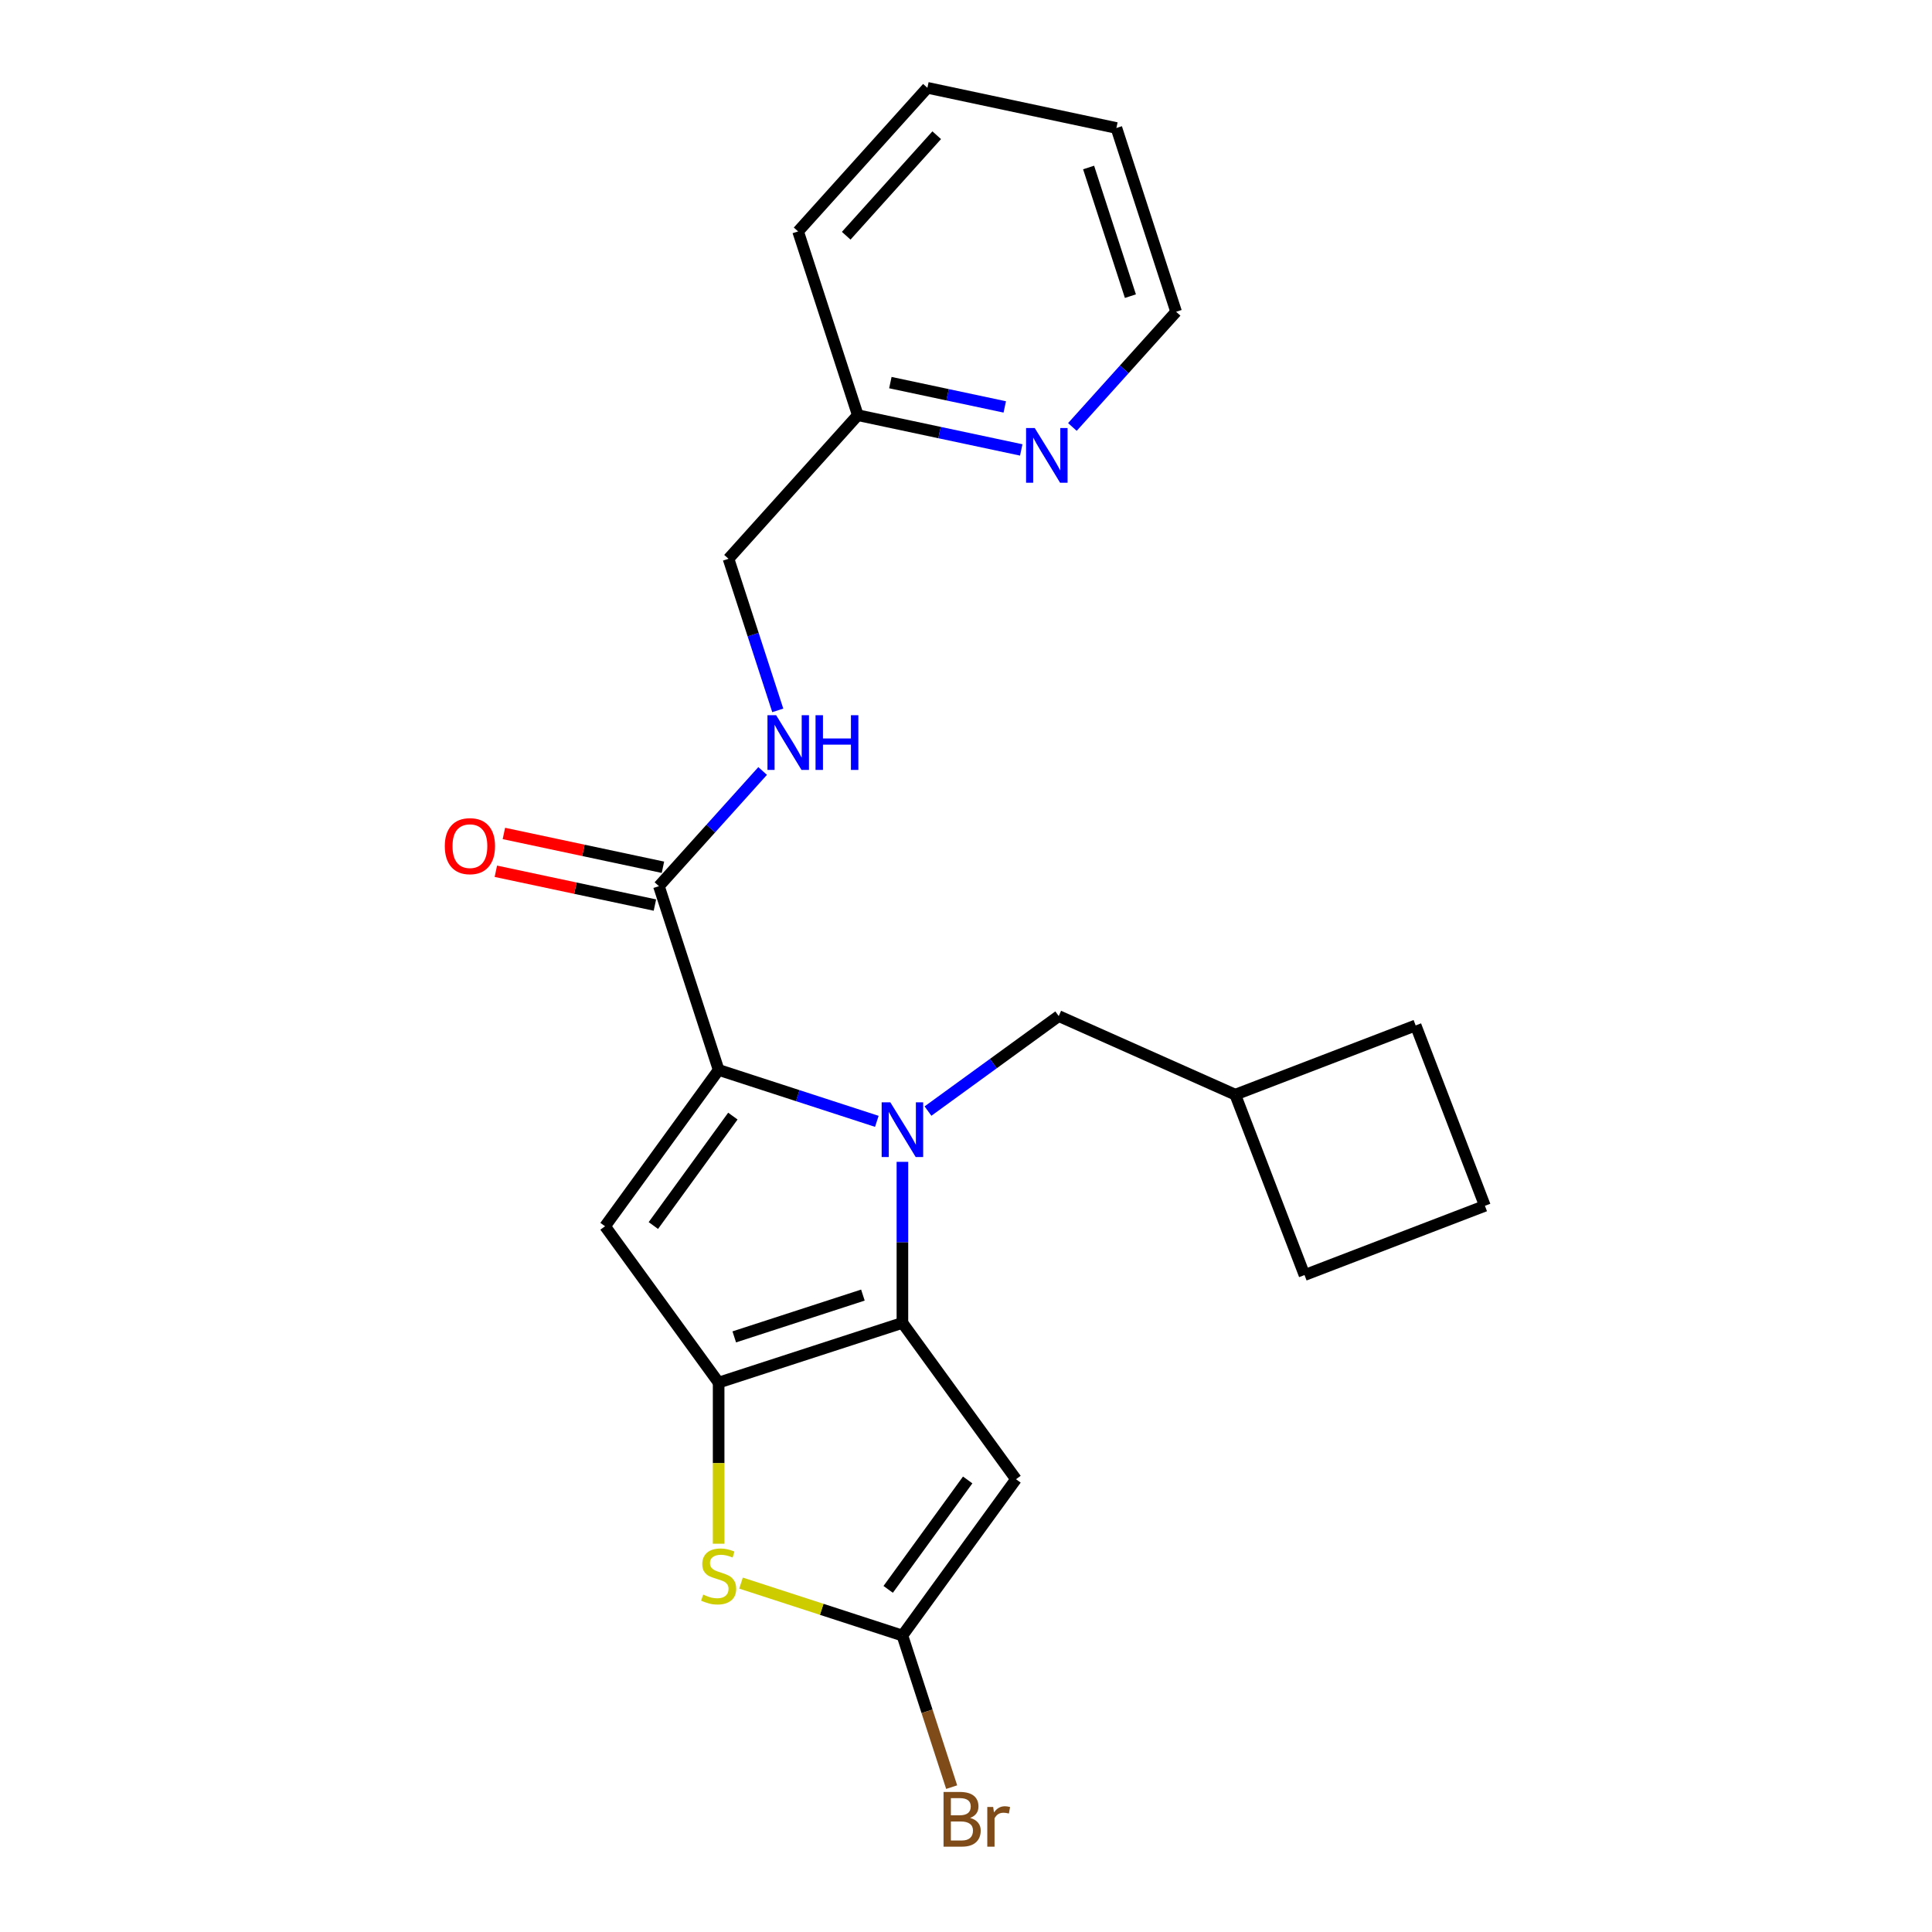 <?xml version='1.0' encoding='iso-8859-1'?>
<svg version='1.1' baseProfile='full'
              xmlns='http://www.w3.org/2000/svg'
                      xmlns:rdkit='http://www.rdkit.org/xml'
                      xmlns:xlink='http://www.w3.org/1999/xlink'
                  xml:space='preserve'
width='1000px' height='1000px' viewBox='0 0 1000 1000'>
<!-- END OF HEADER -->
<rect style='opacity:1.0;fill:#FFFFFF;stroke:none' width='1000' height='1000' x='0' y='0'> </rect>
<path class='bond-0' d='M 577.849,66.249 L 608.756,161.371' style='fill:none;fill-rule:evenodd;stroke:#000000;stroke-width:6px;stroke-linecap:butt;stroke-linejoin:miter;stroke-opacity:1' />
<path class='bond-0' d='M 563.46,86.699 L 585.095,153.284' style='fill:none;fill-rule:evenodd;stroke:#000000;stroke-width:6px;stroke-linecap:butt;stroke-linejoin:miter;stroke-opacity:1' />
<path class='bond-1' d='M 577.849,66.249 L 480.018,45.455' style='fill:none;fill-rule:evenodd;stroke:#000000;stroke-width:6px;stroke-linecap:butt;stroke-linejoin:miter;stroke-opacity:1' />
<path class='bond-2' d='M 341.059,458.678 L 367.9,428.867' style='fill:none;fill-rule:evenodd;stroke:#000000;stroke-width:6px;stroke-linecap:butt;stroke-linejoin:miter;stroke-opacity:1' />
<path class='bond-2' d='M 367.9,428.867 L 394.742,399.056' style='fill:none;fill-rule:evenodd;stroke:#0000FF;stroke-width:6px;stroke-linecap:butt;stroke-linejoin:miter;stroke-opacity:1' />
<path class='bond-3' d='M 343.138,448.895 L 301.973,440.145' style='fill:none;fill-rule:evenodd;stroke:#000000;stroke-width:6px;stroke-linecap:butt;stroke-linejoin:miter;stroke-opacity:1' />
<path class='bond-3' d='M 301.973,440.145 L 260.807,431.395' style='fill:none;fill-rule:evenodd;stroke:#FF0000;stroke-width:6px;stroke-linecap:butt;stroke-linejoin:miter;stroke-opacity:1' />
<path class='bond-3' d='M 338.979,468.461 L 297.814,459.711' style='fill:none;fill-rule:evenodd;stroke:#000000;stroke-width:6px;stroke-linecap:butt;stroke-linejoin:miter;stroke-opacity:1' />
<path class='bond-3' d='M 297.814,459.711 L 256.648,450.961' style='fill:none;fill-rule:evenodd;stroke:#FF0000;stroke-width:6px;stroke-linecap:butt;stroke-linejoin:miter;stroke-opacity:1' />
<path class='bond-4' d='M 341.059,458.678 L 371.965,553.8' style='fill:none;fill-rule:evenodd;stroke:#000000;stroke-width:6px;stroke-linecap:butt;stroke-linejoin:miter;stroke-opacity:1' />
<path class='bond-5' d='M 402.57,367.691 L 389.823,328.46' style='fill:none;fill-rule:evenodd;stroke:#0000FF;stroke-width:6px;stroke-linecap:butt;stroke-linejoin:miter;stroke-opacity:1' />
<path class='bond-5' d='M 389.823,328.46 L 377.076,289.23' style='fill:none;fill-rule:evenodd;stroke:#000000;stroke-width:6px;stroke-linecap:butt;stroke-linejoin:miter;stroke-opacity:1' />
<path class='bond-6' d='M 608.756,161.371 L 581.914,191.182' style='fill:none;fill-rule:evenodd;stroke:#000000;stroke-width:6px;stroke-linecap:butt;stroke-linejoin:miter;stroke-opacity:1' />
<path class='bond-6' d='M 581.914,191.182 L 555.072,220.993' style='fill:none;fill-rule:evenodd;stroke:#0000FF;stroke-width:6px;stroke-linecap:butt;stroke-linejoin:miter;stroke-opacity:1' />
<path class='bond-7' d='M 467.087,601.367 L 467.087,643.045' style='fill:none;fill-rule:evenodd;stroke:#0000FF;stroke-width:6px;stroke-linecap:butt;stroke-linejoin:miter;stroke-opacity:1' />
<path class='bond-7' d='M 467.087,643.045 L 467.087,684.723' style='fill:none;fill-rule:evenodd;stroke:#000000;stroke-width:6px;stroke-linecap:butt;stroke-linejoin:miter;stroke-opacity:1' />
<path class='bond-8' d='M 453.847,580.405 L 412.906,567.102' style='fill:none;fill-rule:evenodd;stroke:#0000FF;stroke-width:6px;stroke-linecap:butt;stroke-linejoin:miter;stroke-opacity:1' />
<path class='bond-8' d='M 412.906,567.102 L 371.965,553.8' style='fill:none;fill-rule:evenodd;stroke:#000000;stroke-width:6px;stroke-linecap:butt;stroke-linejoin:miter;stroke-opacity:1' />
<path class='bond-9' d='M 480.327,575.087 L 514.165,550.503' style='fill:none;fill-rule:evenodd;stroke:#0000FF;stroke-width:6px;stroke-linecap:butt;stroke-linejoin:miter;stroke-opacity:1' />
<path class='bond-9' d='M 514.165,550.503 L 548.002,525.918' style='fill:none;fill-rule:evenodd;stroke:#000000;stroke-width:6px;stroke-linecap:butt;stroke-linejoin:miter;stroke-opacity:1' />
<path class='bond-10' d='M 313.177,634.715 L 371.965,715.63' style='fill:none;fill-rule:evenodd;stroke:#000000;stroke-width:6px;stroke-linecap:butt;stroke-linejoin:miter;stroke-opacity:1' />
<path class='bond-11' d='M 313.177,634.715 L 371.965,553.8' style='fill:none;fill-rule:evenodd;stroke:#000000;stroke-width:6px;stroke-linecap:butt;stroke-linejoin:miter;stroke-opacity:1' />
<path class='bond-11' d='M 338.178,634.335 L 379.33,577.695' style='fill:none;fill-rule:evenodd;stroke:#000000;stroke-width:6px;stroke-linecap:butt;stroke-linejoin:miter;stroke-opacity:1' />
<path class='bond-12' d='M 371.965,715.63 L 467.087,684.723' style='fill:none;fill-rule:evenodd;stroke:#000000;stroke-width:6px;stroke-linecap:butt;stroke-linejoin:miter;stroke-opacity:1' />
<path class='bond-12' d='M 380.052,691.97 L 446.637,670.335' style='fill:none;fill-rule:evenodd;stroke:#000000;stroke-width:6px;stroke-linecap:butt;stroke-linejoin:miter;stroke-opacity:1' />
<path class='bond-13' d='M 371.965,715.63 L 371.965,757.328' style='fill:none;fill-rule:evenodd;stroke:#000000;stroke-width:6px;stroke-linecap:butt;stroke-linejoin:miter;stroke-opacity:1' />
<path class='bond-13' d='M 371.965,757.328 L 371.965,799.026' style='fill:none;fill-rule:evenodd;stroke:#CCCC00;stroke-width:6px;stroke-linecap:butt;stroke-linejoin:miter;stroke-opacity:1' />
<path class='bond-14' d='M 467.087,684.723 L 525.875,765.639' style='fill:none;fill-rule:evenodd;stroke:#000000;stroke-width:6px;stroke-linecap:butt;stroke-linejoin:miter;stroke-opacity:1' />
<path class='bond-15' d='M 525.875,765.639 L 467.087,846.554' style='fill:none;fill-rule:evenodd;stroke:#000000;stroke-width:6px;stroke-linecap:butt;stroke-linejoin:miter;stroke-opacity:1' />
<path class='bond-15' d='M 500.874,766.018 L 459.722,822.659' style='fill:none;fill-rule:evenodd;stroke:#000000;stroke-width:6px;stroke-linecap:butt;stroke-linejoin:miter;stroke-opacity:1' />
<path class='bond-16' d='M 467.087,846.554 L 479.834,885.784' style='fill:none;fill-rule:evenodd;stroke:#000000;stroke-width:6px;stroke-linecap:butt;stroke-linejoin:miter;stroke-opacity:1' />
<path class='bond-16' d='M 479.834,885.784 L 492.581,925.015' style='fill:none;fill-rule:evenodd;stroke:#7F4C19;stroke-width:6px;stroke-linecap:butt;stroke-linejoin:miter;stroke-opacity:1' />
<path class='bond-17' d='M 467.087,846.554 L 425.316,832.982' style='fill:none;fill-rule:evenodd;stroke:#000000;stroke-width:6px;stroke-linecap:butt;stroke-linejoin:miter;stroke-opacity:1' />
<path class='bond-17' d='M 425.316,832.982 L 383.546,819.41' style='fill:none;fill-rule:evenodd;stroke:#CCCC00;stroke-width:6px;stroke-linecap:butt;stroke-linejoin:miter;stroke-opacity:1' />
<path class='bond-18' d='M 639.372,566.599 L 675.215,659.972' style='fill:none;fill-rule:evenodd;stroke:#000000;stroke-width:6px;stroke-linecap:butt;stroke-linejoin:miter;stroke-opacity:1' />
<path class='bond-19' d='M 639.372,566.599 L 732.746,530.756' style='fill:none;fill-rule:evenodd;stroke:#000000;stroke-width:6px;stroke-linecap:butt;stroke-linejoin:miter;stroke-opacity:1' />
<path class='bond-20' d='M 639.372,566.599 L 548.002,525.918' style='fill:none;fill-rule:evenodd;stroke:#000000;stroke-width:6px;stroke-linecap:butt;stroke-linejoin:miter;stroke-opacity:1' />
<path class='bond-21' d='M 675.215,659.972 L 768.588,624.13' style='fill:none;fill-rule:evenodd;stroke:#000000;stroke-width:6px;stroke-linecap:butt;stroke-linejoin:miter;stroke-opacity:1' />
<path class='bond-22' d='M 768.588,624.13 L 732.746,530.756' style='fill:none;fill-rule:evenodd;stroke:#000000;stroke-width:6px;stroke-linecap:butt;stroke-linejoin:miter;stroke-opacity:1' />
<path class='bond-23' d='M 528.591,232.883 L 486.296,223.893' style='fill:none;fill-rule:evenodd;stroke:#0000FF;stroke-width:6px;stroke-linecap:butt;stroke-linejoin:miter;stroke-opacity:1' />
<path class='bond-23' d='M 486.296,223.893 L 444,214.903' style='fill:none;fill-rule:evenodd;stroke:#000000;stroke-width:6px;stroke-linecap:butt;stroke-linejoin:miter;stroke-opacity:1' />
<path class='bond-23' d='M 520.061,210.62 L 490.454,204.327' style='fill:none;fill-rule:evenodd;stroke:#0000FF;stroke-width:6px;stroke-linecap:butt;stroke-linejoin:miter;stroke-opacity:1' />
<path class='bond-23' d='M 490.454,204.327 L 460.848,198.034' style='fill:none;fill-rule:evenodd;stroke:#000000;stroke-width:6px;stroke-linecap:butt;stroke-linejoin:miter;stroke-opacity:1' />
<path class='bond-24' d='M 444,214.903 L 413.093,119.781' style='fill:none;fill-rule:evenodd;stroke:#000000;stroke-width:6px;stroke-linecap:butt;stroke-linejoin:miter;stroke-opacity:1' />
<path class='bond-25' d='M 444,214.903 L 377.076,289.23' style='fill:none;fill-rule:evenodd;stroke:#000000;stroke-width:6px;stroke-linecap:butt;stroke-linejoin:miter;stroke-opacity:1' />
<path class='bond-26' d='M 413.093,119.781 L 480.018,45.455' style='fill:none;fill-rule:evenodd;stroke:#000000;stroke-width:6px;stroke-linecap:butt;stroke-linejoin:miter;stroke-opacity:1' />
<path class='bond-26' d='M 437.997,122.017 L 484.844,69.988' style='fill:none;fill-rule:evenodd;stroke:#000000;stroke-width:6px;stroke-linecap:butt;stroke-linejoin:miter;stroke-opacity:1' />
<path  class='atom-2' d='M 401.723 370.191
L 411.003 385.191
Q 411.923 386.671, 413.403 389.351
Q 414.883 392.031, 414.963 392.191
L 414.963 370.191
L 418.723 370.191
L 418.723 398.511
L 414.843 398.511
L 404.883 382.111
Q 403.723 380.191, 402.483 377.991
Q 401.283 375.791, 400.923 375.111
L 400.923 398.511
L 397.243 398.511
L 397.243 370.191
L 401.723 370.191
' fill='#0000FF'/>
<path  class='atom-2' d='M 422.123 370.191
L 425.963 370.191
L 425.963 382.231
L 440.443 382.231
L 440.443 370.191
L 444.283 370.191
L 444.283 398.511
L 440.443 398.511
L 440.443 385.431
L 425.963 385.431
L 425.963 398.511
L 422.123 398.511
L 422.123 370.191
' fill='#0000FF'/>
<path  class='atom-3' d='M 230.227 437.964
Q 230.227 431.164, 233.587 427.364
Q 236.947 423.564, 243.227 423.564
Q 249.507 423.564, 252.867 427.364
Q 256.227 431.164, 256.227 437.964
Q 256.227 444.844, 252.827 448.764
Q 249.427 452.644, 243.227 452.644
Q 236.987 452.644, 233.587 448.764
Q 230.227 444.884, 230.227 437.964
M 243.227 449.444
Q 247.547 449.444, 249.867 446.564
Q 252.227 443.644, 252.227 437.964
Q 252.227 432.404, 249.867 429.604
Q 247.547 426.764, 243.227 426.764
Q 238.907 426.764, 236.547 429.564
Q 234.227 432.364, 234.227 437.964
Q 234.227 443.684, 236.547 446.564
Q 238.907 449.444, 243.227 449.444
' fill='#FF0000'/>
<path  class='atom-5' d='M 460.827 570.547
L 470.107 585.547
Q 471.027 587.027, 472.507 589.707
Q 473.987 592.387, 474.067 592.547
L 474.067 570.547
L 477.827 570.547
L 477.827 598.867
L 473.947 598.867
L 463.987 582.467
Q 462.827 580.547, 461.587 578.347
Q 460.387 576.147, 460.027 575.467
L 460.027 598.867
L 456.347 598.867
L 456.347 570.547
L 460.827 570.547
' fill='#0000FF'/>
<path  class='atom-12' d='M 363.965 825.367
Q 364.285 825.487, 365.605 826.047
Q 366.925 826.607, 368.365 826.967
Q 369.845 827.287, 371.285 827.287
Q 373.965 827.287, 375.525 826.007
Q 377.085 824.687, 377.085 822.407
Q 377.085 820.847, 376.285 819.887
Q 375.525 818.927, 374.325 818.407
Q 373.125 817.887, 371.125 817.287
Q 368.605 816.527, 367.085 815.807
Q 365.605 815.087, 364.525 813.567
Q 363.485 812.047, 363.485 809.487
Q 363.485 805.927, 365.885 803.727
Q 368.325 801.527, 373.125 801.527
Q 376.405 801.527, 380.125 803.087
L 379.205 806.167
Q 375.805 804.767, 373.245 804.767
Q 370.485 804.767, 368.965 805.927
Q 367.445 807.047, 367.485 809.007
Q 367.485 810.527, 368.245 811.447
Q 369.045 812.367, 370.165 812.887
Q 371.325 813.407, 373.245 814.007
Q 375.805 814.807, 377.325 815.607
Q 378.845 816.407, 379.925 818.047
Q 381.045 819.647, 381.045 822.407
Q 381.045 826.327, 378.405 828.447
Q 375.805 830.527, 371.445 830.527
Q 368.925 830.527, 367.005 829.967
Q 365.125 829.447, 362.885 828.527
L 363.965 825.367
' fill='#CCCC00'/>
<path  class='atom-17' d='M 502.134 940.955
Q 504.854 941.715, 506.214 943.395
Q 507.614 945.035, 507.614 947.475
Q 507.614 951.395, 505.094 953.635
Q 502.614 955.835, 497.894 955.835
L 488.374 955.835
L 488.374 927.515
L 496.734 927.515
Q 501.574 927.515, 504.014 929.475
Q 506.454 931.435, 506.454 935.035
Q 506.454 939.315, 502.134 940.955
M 492.174 930.715
L 492.174 939.595
L 496.734 939.595
Q 499.534 939.595, 500.974 938.475
Q 502.454 937.315, 502.454 935.035
Q 502.454 930.715, 496.734 930.715
L 492.174 930.715
M 497.894 952.635
Q 500.654 952.635, 502.134 951.315
Q 503.614 949.995, 503.614 947.475
Q 503.614 945.155, 501.974 943.995
Q 500.374 942.795, 497.294 942.795
L 492.174 942.795
L 492.174 952.635
L 497.894 952.635
' fill='#7F4C19'/>
<path  class='atom-17' d='M 514.054 935.275
L 514.494 938.115
Q 516.654 934.915, 520.174 934.915
Q 521.294 934.915, 522.814 935.315
L 522.214 938.675
Q 520.494 938.275, 519.534 938.275
Q 517.854 938.275, 516.734 938.955
Q 515.654 939.595, 514.774 941.155
L 514.774 955.835
L 511.014 955.835
L 511.014 935.275
L 514.054 935.275
' fill='#7F4C19'/>
<path  class='atom-19' d='M 535.571 221.538
L 544.851 236.538
Q 545.771 238.018, 547.251 240.698
Q 548.731 243.378, 548.811 243.538
L 548.811 221.538
L 552.571 221.538
L 552.571 249.858
L 548.691 249.858
L 538.731 233.458
Q 537.571 231.538, 536.331 229.338
Q 535.131 227.138, 534.771 226.458
L 534.771 249.858
L 531.091 249.858
L 531.091 221.538
L 535.571 221.538
' fill='#0000FF'/>
</svg>
